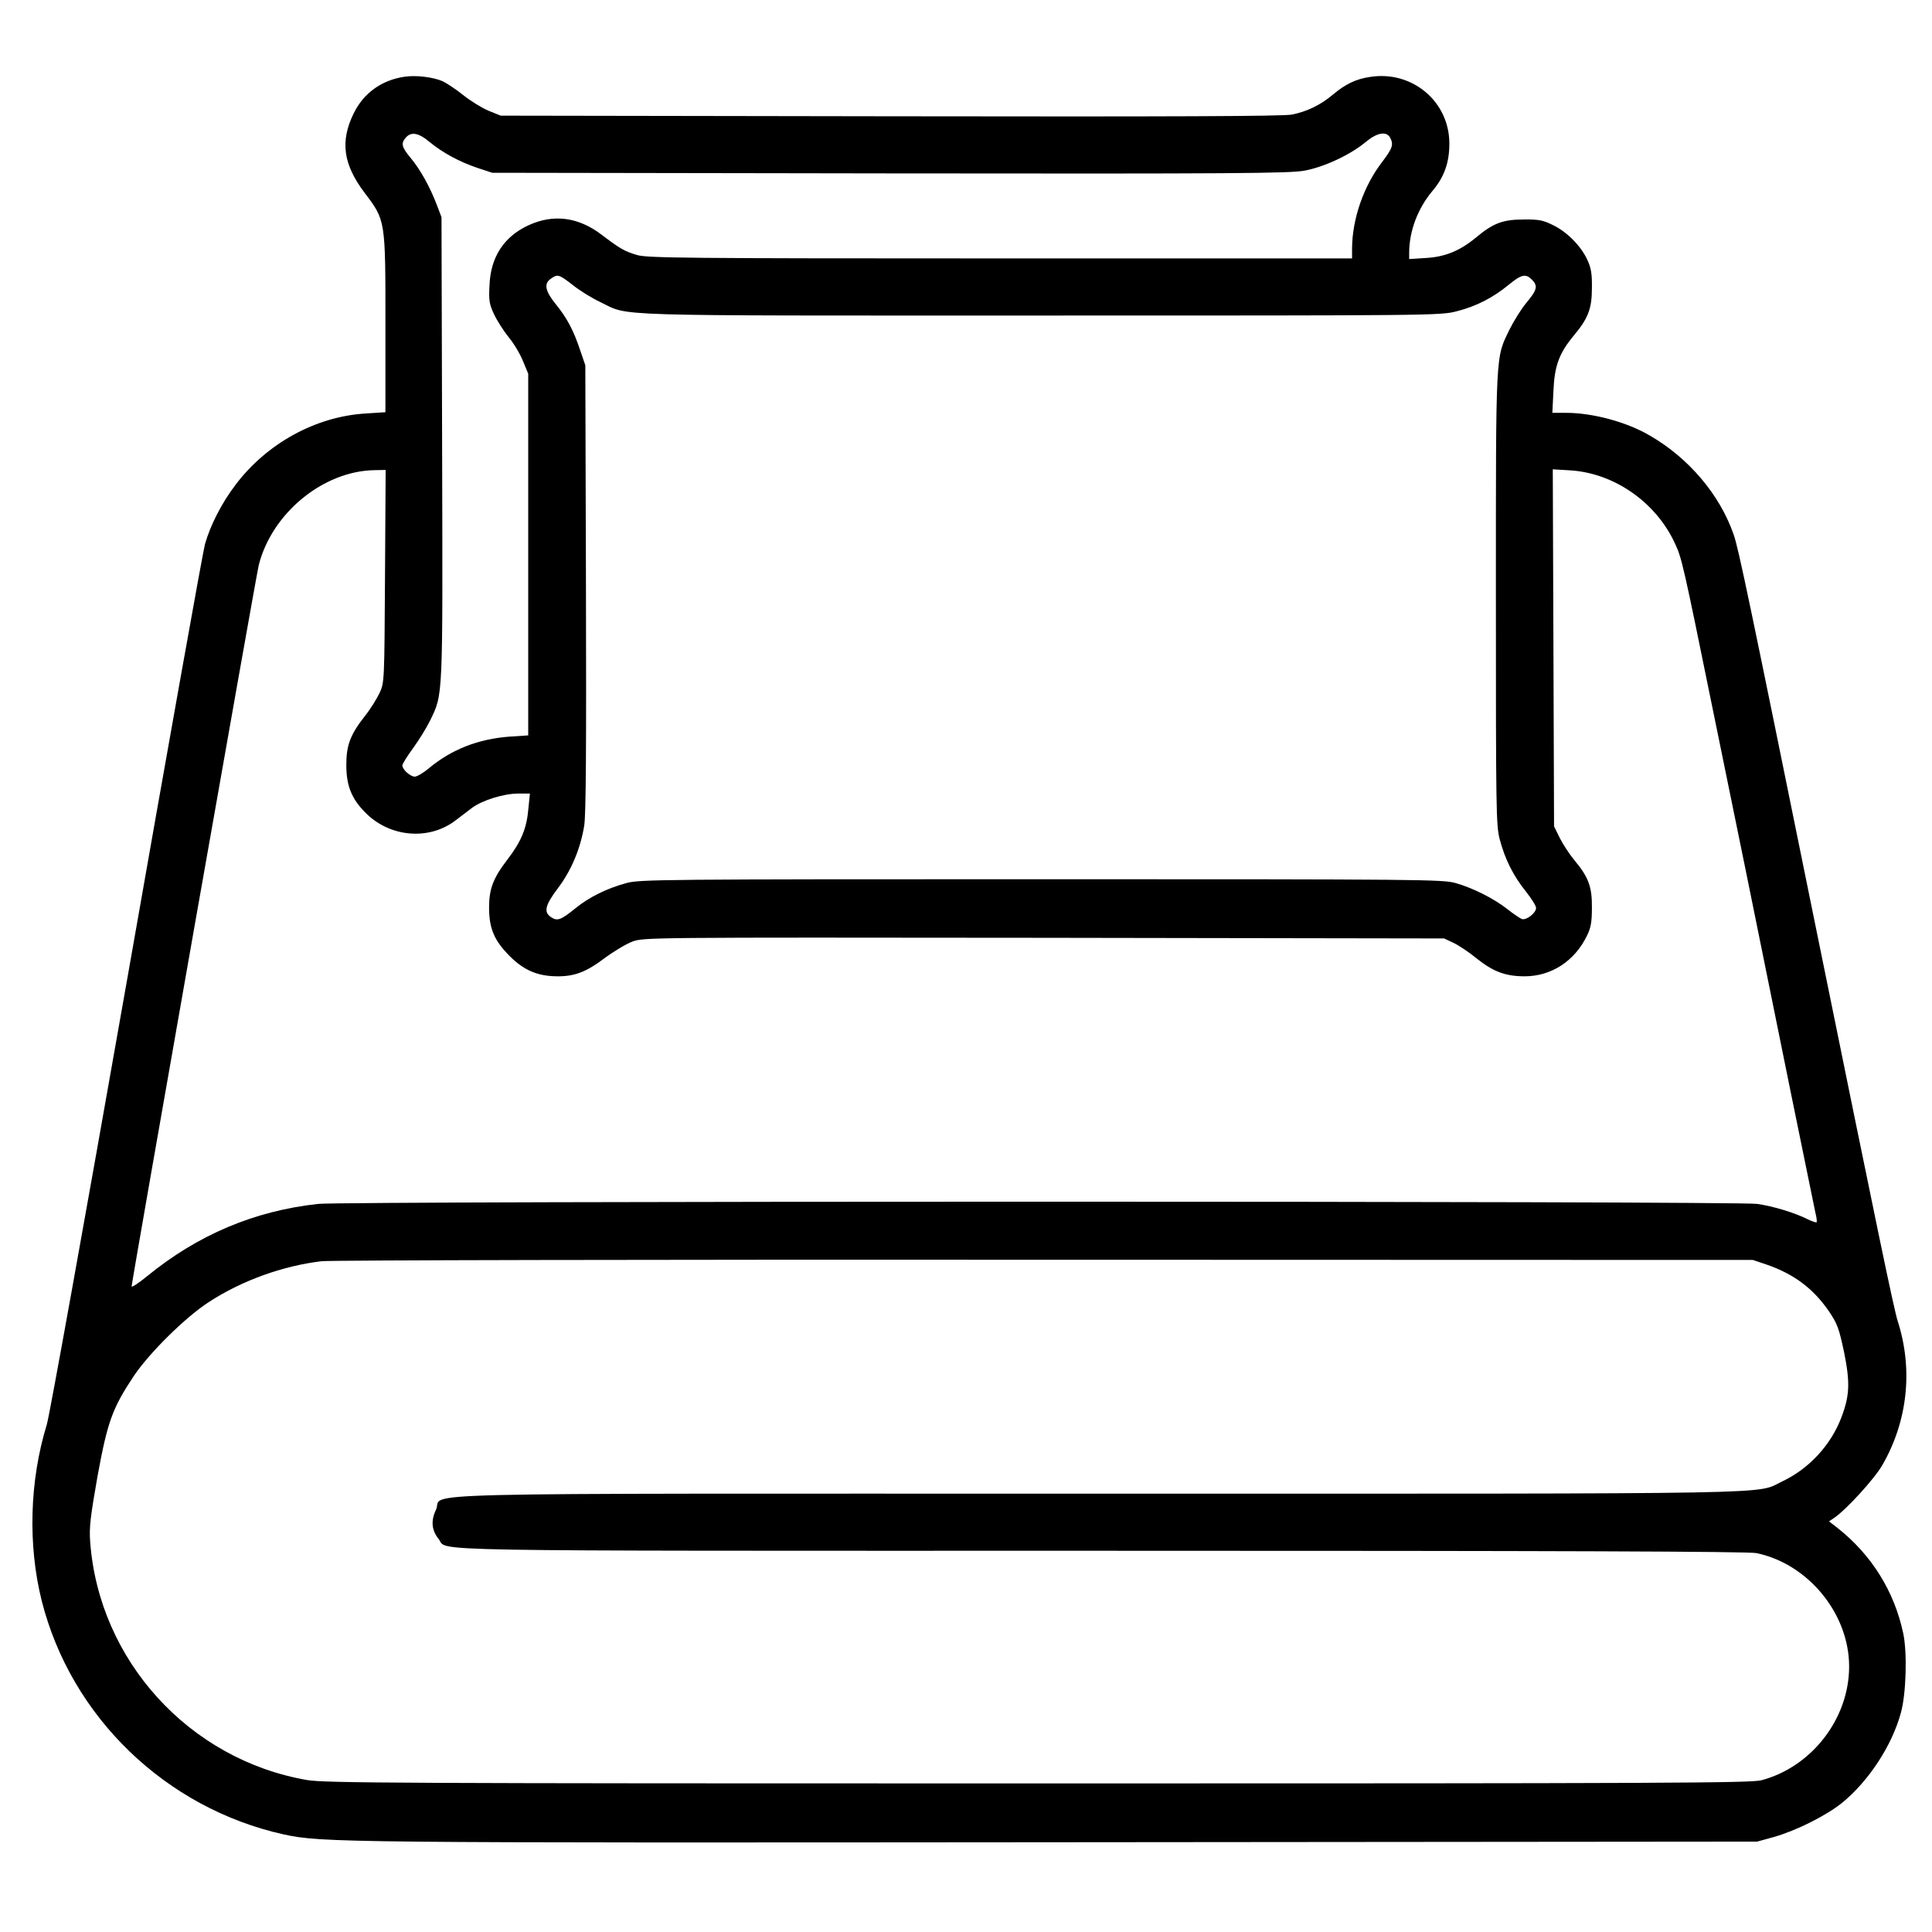 <svg xmlns="http://www.w3.org/2000/svg" xmlns:xlink="http://www.w3.org/1999/xlink" width="500" zoomAndPan="magnify" viewBox="0 0 375 375" height="500" preserveAspectRatio="xMidYMid meet" version="1.0"><path fill="#000000" d="M 78.508 14.895 C 74.074 15.551 70.586 18.055 68.656 21.996 C 65.988 27.418 66.602 31.891 70.75 37.395 C 74.855 42.812 74.812 42.648 74.812 62.848 L 74.812 80.008 L 71.039 80.254 C 61.266 80.828 51.742 86.082 45.664 94.172 C 43.039 97.621 40.82 101.973 39.793 105.586 C 39.426 106.816 32.57 145.16 24.562 190.773 C 16.516 236.387 9.578 274.977 9.086 276.496 C 5.719 287.457 5.391 299.898 8.102 310.734 C 13.809 333.273 32.16 350.969 55.066 356.059 C 62.457 357.66 66.52 357.703 206.188 357.578 L 341.055 357.457 L 344.34 356.551 C 348.648 355.32 354.398 352.445 357.477 349.984 C 362.691 345.754 367.246 338.816 368.973 332.41 C 369.996 328.676 370.203 320.754 369.422 317.059 C 367.699 308.887 363.266 301.785 356.656 296.57 L 355.012 295.297 L 356.039 294.602 C 358.379 293 363.797 287.086 365.359 284.379 C 370.285 275.84 371.352 265.82 368.355 256.461 C 367.617 254.203 364.535 239.34 352.344 179.484 C 339.492 116.258 337.441 106.406 336.496 103.738 C 333.789 95.977 327.754 88.875 320.199 84.523 C 315.723 81.895 309.113 80.133 304.023 80.133 L 301.312 80.133 L 301.52 75.902 C 301.723 71.016 302.625 68.555 305.461 65.145 C 308.25 61.82 308.988 59.934 308.988 55.91 C 309.031 53.156 308.824 52.008 308.129 50.488 C 306.895 47.781 304.188 45.027 301.477 43.715 C 299.508 42.73 298.684 42.566 295.688 42.605 C 291.664 42.605 289.777 43.348 286.449 46.137 C 283.371 48.684 280.457 49.875 276.723 50.078 L 273.52 50.285 L 273.52 49.051 C 273.52 44.863 275.203 40.43 278.035 37.066 C 280.332 34.355 281.32 31.562 281.32 27.867 C 281.32 19.699 274.094 13.621 265.883 14.938 C 263.172 15.348 261.203 16.289 258.738 18.344 C 256.316 20.395 253.648 21.668 250.734 22.242 C 248.926 22.57 228.031 22.656 172.73 22.57 L 97.188 22.449 L 94.848 21.504 C 93.578 20.973 91.359 19.617 89.922 18.465 C 88.484 17.316 86.68 16.125 85.898 15.758 C 83.969 14.938 80.727 14.566 78.508 14.895 Z M 83.355 27.539 C 85.898 29.633 89.141 31.398 92.672 32.59 L 95.547 33.535 L 172.73 33.656 C 239.812 33.738 250.324 33.656 253.195 33.125 C 257.016 32.426 262.105 30.043 265.062 27.582 C 267.277 25.734 269.086 25.406 269.824 26.719 C 270.523 28.074 270.316 28.73 268.305 31.398 C 264.691 36.078 262.477 42.441 262.434 48.191 L 262.434 50.16 L 194.16 50.16 C 132.949 50.16 125.641 50.078 123.668 49.504 C 121.207 48.766 120.469 48.355 116.773 45.562 C 112.258 42.113 107.41 41.5 102.609 43.715 C 97.848 45.891 95.219 49.875 95.012 55.375 C 94.848 58.289 94.973 59.027 95.875 60.957 C 96.449 62.191 97.723 64.203 98.75 65.473 C 99.777 66.707 101.008 68.801 101.539 70.156 L 102.527 72.535 L 102.527 142.738 L 98.832 142.984 C 92.836 143.438 87.664 145.449 83.27 149.102 C 82.203 150.008 80.93 150.746 80.52 150.746 C 79.617 150.746 78.098 149.348 78.098 148.57 C 78.098 148.281 79.043 146.762 80.191 145.203 C 81.344 143.602 82.82 141.219 83.477 139.867 C 86.023 134.609 85.941 136.047 85.816 86.906 L 85.695 42.156 L 84.789 39.773 C 83.477 36.324 81.59 32.918 79.742 30.699 C 77.934 28.523 77.77 27.828 78.797 26.676 C 79.824 25.527 81.262 25.773 83.355 27.539 Z M 111.188 55.332 C 112.504 56.402 114.926 57.879 116.484 58.617 C 122.398 61.449 116.156 61.246 201.918 61.246 C 277.871 61.246 279.594 61.246 282.715 60.426 C 286.492 59.48 289.777 57.797 292.816 55.293 C 295.32 53.238 296.141 53.074 297.332 54.266 C 298.562 55.5 298.355 56.277 296.262 58.781 C 295.238 60.016 293.801 62.355 293.02 63.914 C 290.27 69.621 290.352 67.484 290.352 116.094 C 290.352 157.438 290.391 160.188 291.09 162.898 C 292.117 166.797 293.758 170.039 296.141 172.996 C 297.25 174.391 298.152 175.828 298.152 176.238 C 298.152 177.227 296.223 178.703 295.359 178.375 C 294.992 178.211 293.758 177.391 292.609 176.484 C 290.023 174.434 285.875 172.34 282.512 171.395 C 280.004 170.699 276.062 170.656 202.082 170.656 C 128.719 170.656 124.121 170.699 121.617 171.395 C 117.797 172.422 114.352 174.145 111.762 176.238 C 108.891 178.578 108.191 178.828 107 178.047 C 105.48 177.062 105.77 175.746 108.273 172.422 C 110.902 168.973 112.707 164.621 113.406 160.188 C 113.734 157.969 113.816 145.285 113.734 114 L 113.609 70.895 L 112.625 68.02 C 111.312 64.078 110.039 61.699 107.863 59.027 C 105.809 56.484 105.523 55.047 106.918 54.102 C 108.234 53.156 108.48 53.238 111.188 55.332 Z M 74.73 111.824 C 74.609 132.395 74.609 132.477 73.664 134.527 C 73.133 135.637 71.898 137.648 70.871 138.922 C 68 142.574 67.219 144.629 67.219 148.488 C 67.219 152.43 68.203 154.973 70.832 157.641 C 75.512 162.488 83.148 163.227 88.363 159.285 C 89.348 158.547 90.785 157.438 91.605 156.82 C 93.578 155.344 97.766 154.031 100.555 154.031 L 102.855 154.031 L 102.566 156.902 C 102.238 160.805 101.172 163.348 98.461 166.879 C 95.711 170.453 94.93 172.547 94.93 176.156 C 94.93 180.18 95.918 182.52 98.832 185.477 C 101.621 188.309 104.293 189.461 108.07 189.5 C 111.477 189.543 113.773 188.68 117.305 186.012 C 119.07 184.695 121.535 183.219 122.727 182.77 C 124.941 181.945 125.598 181.945 202.617 182.027 L 280.293 182.152 L 282.141 183.016 C 283.168 183.508 285.137 184.82 286.531 185.969 C 289.816 188.598 292.199 189.5 295.934 189.5 C 301.109 189.5 305.664 186.543 308.047 181.578 C 308.785 180.098 308.988 178.949 308.988 176.199 C 309.031 172.133 308.332 170.246 305.582 166.961 C 304.637 165.812 303.367 163.883 302.75 162.652 L 301.641 160.395 L 301.52 125.742 L 301.395 91.094 L 304.801 91.297 C 313.301 91.832 321.387 97.457 325.082 105.422 C 326.438 108.336 326.645 109.199 332.391 137.402 C 333.621 143.477 336.621 158.051 339 169.711 C 341.383 181.414 345.242 200.543 347.621 212.203 C 350.004 223.906 352.137 234.293 352.344 235.277 C 352.59 236.262 352.715 237.125 352.59 237.246 C 352.508 237.328 351.727 237.082 350.824 236.633 C 348.363 235.398 344.215 234.129 341.055 233.676 C 336.988 233.102 67.137 233.102 61.758 233.676 C 49.359 235.031 38.398 239.668 28.547 247.715 C 26.902 249.07 25.547 249.934 25.547 249.688 C 25.547 248.867 49.73 111.621 50.223 109.691 C 52.77 99.59 62.742 91.422 72.68 91.258 L 74.855 91.215 Z M 342.902 245.457 C 348.238 247.305 351.934 250.098 354.973 254.488 C 356.656 256.996 356.941 257.816 357.926 262.414 C 359.117 268.324 359.035 270.828 357.434 275.059 C 355.422 280.438 351.152 285.074 345.938 287.539 C 340.562 290.086 349.512 289.922 213.047 289.922 C 73.008 289.922 86.309 289.594 84.625 293.039 C 83.602 295.176 83.766 297.023 85.16 298.746 C 87.047 301.168 77.895 301.004 213.742 301.004 C 302.871 301.004 339.371 301.129 340.93 301.457 C 350.988 303.551 358.914 313.238 358.914 323.461 C 358.914 333.602 351.645 342.965 341.875 345.551 C 339.699 346.082 324.059 346.164 201.469 346.164 C 76.293 346.164 63.113 346.082 59.625 345.508 C 36.715 341.566 19.184 322.27 17.5 299.238 C 17.297 296.406 17.543 294.438 18.938 286.473 C 20.867 275.961 21.812 273.336 25.961 267.094 C 28.996 262.578 35.977 255.68 40.535 252.727 C 46.98 248.539 54.863 245.703 62.414 244.801 C 64.18 244.598 125.805 244.473 202.906 244.516 L 340.234 244.555 Z M 342.902 245.457 " fill-opacity="1" fill-rule="nonzero"/></svg>